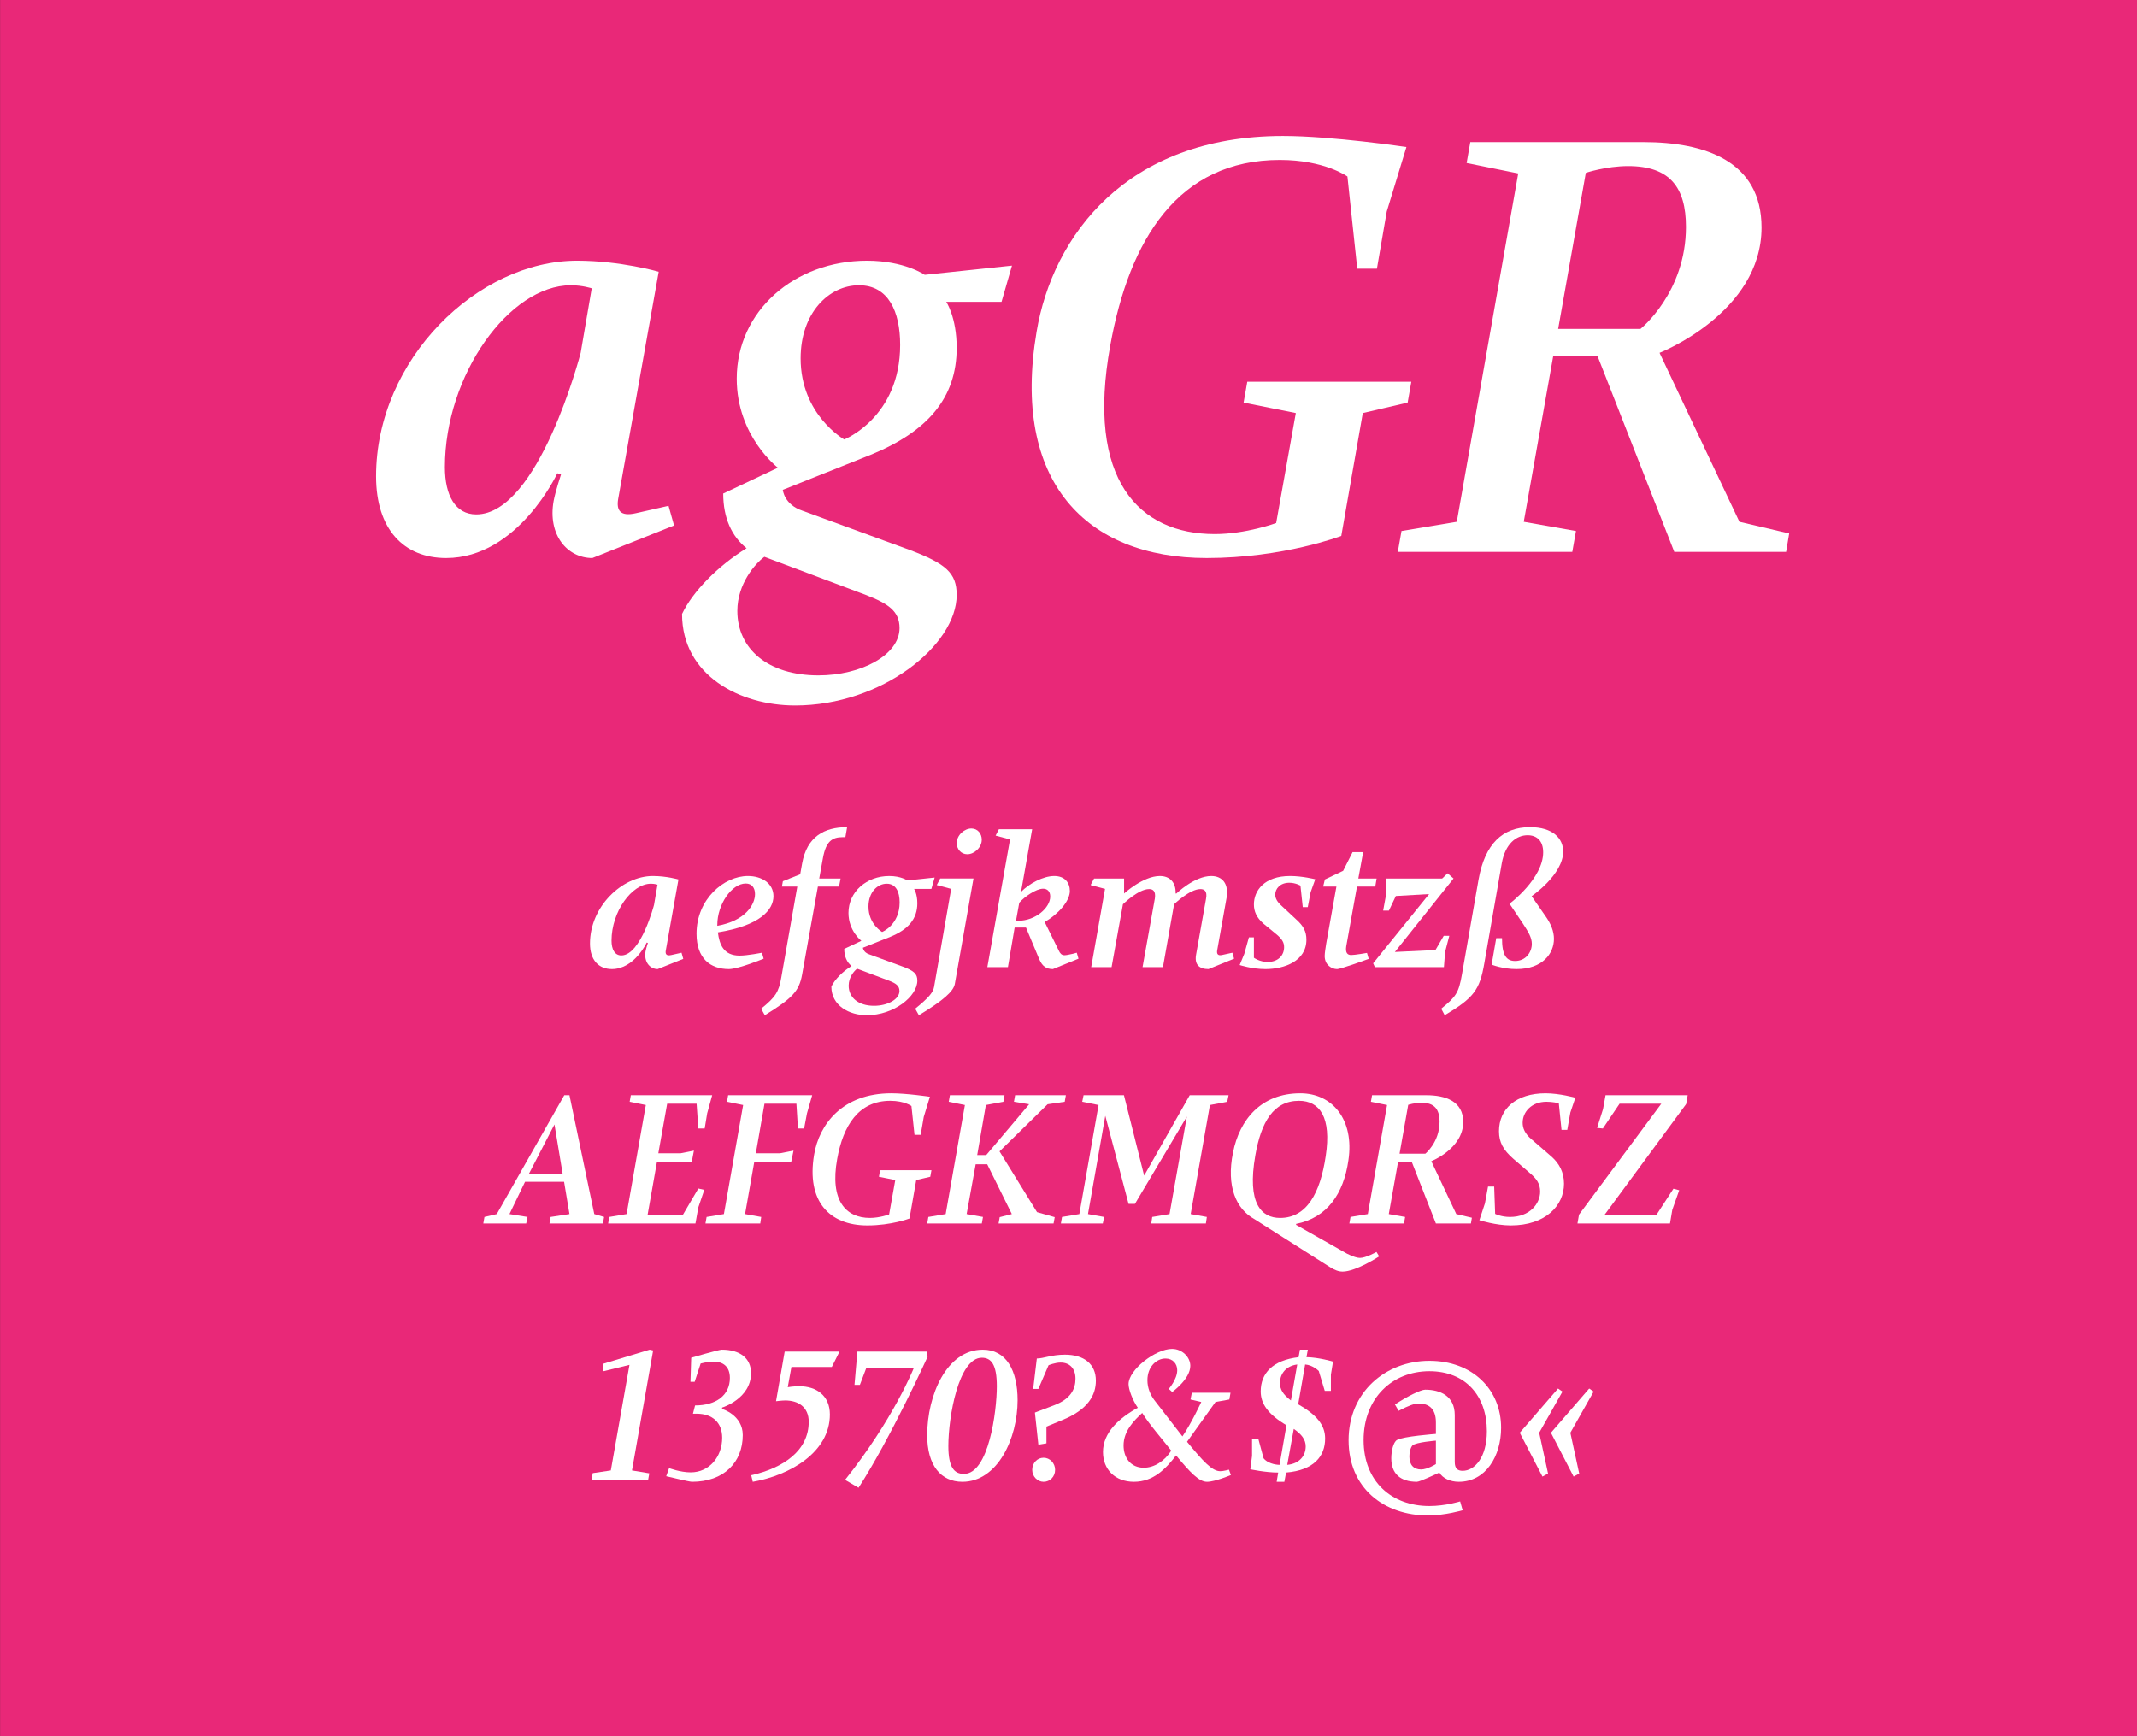 <?xml version="1.0" standalone="no"?><!DOCTYPE svg PUBLIC "-//W3C//DTD SVG 1.1//EN" "http://www.w3.org/Graphics/SVG/1.1/DTD/svg11.dtd"><svg width="100%" height="100%" viewBox="0 0 400 325" version="1.1" xmlns="http://www.w3.org/2000/svg" xmlns:xlink="http://www.w3.org/1999/xlink" xml:space="preserve" style="fill-rule:evenodd;clip-rule:evenodd;stroke-linejoin:round;stroke-miterlimit:1.414;"><rect x="0" y="0" width="400" height="325" fill="#333333" stroke="none"/><g id="Seite 1"><g id="HG"><rect x="0.014" y="0" width="399.986" height="324.974" style="fill:#e92878;fill-rule:nonzero;"/></g><g id="Schriften"><g transform="matrix(1,0,0,1,-42.326,-18.926)"><path d="M153.201,123.384l15.295,-6.095l-1.035,-3.68l-6.095,1.38c-2.99,0.69 -3.68,-0.575 -3.335,-2.645l7.59,-42.55c0,0 -7.13,-2.07 -15.295,-2.07c-18.515,0 -37.605,18.4 -37.605,40.365c0,9.89 5.175,15.295 13.11,15.295c13.455,0 20.815,-15.87 20.815,-15.87l0.69,0.23c0,0 -1.035,3.105 -1.38,4.945c-1.15,6.325 2.53,10.695 7.245,10.695ZM153.086,72.899l-2.07,12.075c0,0 -7.82,30.245 -19.55,30.245c-3.91,0 -5.865,-3.565 -5.865,-8.855c0,-17.25 12.075,-34.04 23.575,-34.04c2.185,0 3.91,0.575 3.91,0.575Z" style="fill:#fff;fill-rule:nonzero;"/><path d="M212.656,121.889l-20.125,-7.36c-3.45,-1.15 -3.68,-3.91 -3.68,-3.91l16.445,-6.555c10.695,-4.37 16.1,-10.695 16.1,-20.01c0,-5.75 -1.955,-8.625 -1.955,-8.625l10.35,0l1.955,-6.785l-16.33,1.725c0,0 -3.795,-2.645 -10.81,-2.645c-13.57,0 -24.38,9.43 -24.38,22.08c0,10.81 7.705,16.675 7.705,16.675l-10.235,4.83c0,4.6 1.61,8.05 4.37,10.235c-5.405,3.335 -10.12,8.165 -12.075,12.305c0,11.5 10.81,17.135 21.16,17.135c16.215,0 30.245,-11.27 30.245,-20.7c0,-4.14 -2.07,-5.865 -8.74,-8.395ZM200.351,101.189c0,0 -8.165,-4.6 -8.165,-15.18c0,-8.51 5.29,-13.685 10.925,-13.685c5.52,0 7.705,4.945 7.705,11.155c0,13.57 -10.465,17.71 -10.465,17.71ZM185.401,123.154l18.975,7.13c4.14,1.61 6.325,2.99 6.325,6.21c0,5.06 -7.245,8.855 -15.18,8.855c-9.43,0 -15.18,-4.945 -15.18,-12.075c0,-5.06 3.335,-8.855 5.06,-10.12Z" style="fill:#fff;fill-rule:nonzero;"/><path d="M284.876,96.244l-3.68,20.585c0,0 -5.635,2.07 -11.5,2.07c-14.145,0 -24.15,-10.12 -19.55,-35.305c3.565,-19.895 12.765,-34.73 31.74,-34.73c8.395,0 12.65,3.105 12.65,3.105l1.84,17.25l3.68,0l1.84,-10.695l3.68,-12.075c0,0 -13.915,-2.07 -23.115,-2.07c-29.325,0 -43.125,18.745 -46.115,36.685c-4.715,27.945 9.2,42.32 31.855,42.32c14.375,0 25.185,-4.14 25.185,-4.14l4.025,-23l8.395,-1.955l0.69,-3.91l-30.705,0l-0.69,3.91l9.775,1.955Z" style="fill:#fff;fill-rule:nonzero;"/><path d="M355.716,122.234l20.93,0l0.575,-3.45l-9.315,-2.185l-14.95,-31.625c0,0 19.09,-7.475 19.09,-23.46c0,-12.42 -10.58,-15.985 -22.08,-15.985l-32.43,0l-0.69,3.91l9.66,1.955l-11.5,65.205l-10.35,1.725l-0.69,3.91l32.66,0l0.69,-3.91l-9.775,-1.725l5.52,-31.05l8.28,0l14.375,36.685ZM349.391,80.489l-15.41,0l5.175,-29.21c0,0 3.795,-1.265 7.935,-1.265c7.82,0 10.81,4.025 10.81,11.385c0,12.305 -8.51,19.09 -8.51,19.09Z" style="fill:#fff;fill-rule:nonzero;"/><path d="M165.43,200.325l4.788,-1.908l-0.324,-1.152l-1.908,0.432c-0.936,0.216 -1.152,-0.18 -1.044,-0.828l2.376,-13.32c0,0 -2.232,-0.648 -4.788,-0.648c-5.796,0 -11.772,5.76 -11.772,12.636c0,3.096 1.62,4.788 4.104,4.788c4.212,0 6.516,-4.968 6.516,-4.968l0.216,0.072c0,0 -0.324,0.972 -0.432,1.548c-0.36,1.98 0.792,3.348 2.268,3.348ZM165.394,184.521l-0.648,3.78c0,0 -2.448,9.468 -6.12,9.468c-1.224,0 -1.836,-1.116 -1.836,-2.772c0,-5.4 3.78,-10.656 7.38,-10.656c0.684,0 1.224,0.18 1.224,0.18Z" style="fill:#fff;fill-rule:nonzero;"/><path d="M185.266,198.381l-0.324,-1.116c0,0 -2.7,0.54 -4.176,0.54c-2.988,0 -3.78,-2.052 -4.068,-4.356c7.848,-1.26 10.404,-4.176 10.404,-6.768c0,-2.412 -2.196,-3.78 -4.788,-3.78c-4.464,0 -9.612,4.32 -9.612,10.8c0,4.68 2.628,6.624 6.048,6.624c1.8,0 6.516,-1.944 6.516,-1.944ZM176.59,192.225l0,-0.18c0,-3.78 2.664,-7.74 5.328,-7.74c1.116,0 1.728,0.792 1.728,1.98c0,1.98 -1.8,5.004 -7.056,5.94Z" style="fill:#fff;fill-rule:nonzero;"/><path d="M184.798,207.741l0.684,1.224c5.04,-3.132 6.408,-4.392 6.984,-7.632l2.952,-16.452l3.96,0l0.288,-1.512l-3.996,0l0.684,-3.78c0.576,-3.204 1.728,-3.96 3.744,-3.96l0.468,0l0.324,-1.872c-4.32,0 -7.524,1.8 -8.424,6.804l-0.36,2.016l-3.24,1.296l-0.18,1.008l2.88,0l-2.988,16.956c-0.468,2.808 -1.116,3.744 -3.78,5.904Z" style="fill:#fff;fill-rule:nonzero;"/><path d="M211.294,199.857l-6.3,-2.304c-1.08,-0.36 -1.152,-1.224 -1.152,-1.224l5.148,-2.052c3.348,-1.368 5.04,-3.348 5.04,-6.264c0,-1.8 -0.612,-2.7 -0.612,-2.7l3.24,0l0.612,-2.124l-5.112,0.54c0,0 -1.188,-0.828 -3.384,-0.828c-4.248,0 -7.632,2.952 -7.632,6.912c0,3.384 2.412,5.22 2.412,5.22l-3.204,1.512c0,1.44 0.504,2.52 1.368,3.204c-1.692,1.044 -3.168,2.556 -3.78,3.852c0,3.6 3.384,5.364 6.624,5.364c5.076,0 9.468,-3.528 9.468,-6.48c0,-1.296 -0.648,-1.836 -2.736,-2.628ZM207.442,193.377c0,0 -2.556,-1.44 -2.556,-4.752c0,-2.664 1.656,-4.284 3.42,-4.284c1.728,0 2.412,1.548 2.412,3.492c0,4.248 -3.276,5.544 -3.276,5.544ZM202.762,200.253l5.94,2.232c1.296,0.504 1.98,0.936 1.98,1.944c0,1.584 -2.268,2.772 -4.752,2.772c-2.952,0 -4.752,-1.548 -4.752,-3.78c0,-1.584 1.044,-2.772 1.584,-3.168Z" style="fill:#fff;fill-rule:nonzero;"/><path d="M223.39,178.833c1.26,0 2.7,-1.224 2.7,-2.736c0,-1.116 -0.756,-2.088 -1.944,-2.088c-1.296,0 -2.736,1.224 -2.736,2.736c0,1.152 0.828,2.088 1.98,2.088ZM213.634,207.741l0.684,1.224c4.536,-2.736 6.48,-4.464 6.732,-5.868l3.492,-19.728l-6.228,0l-0.648,1.224l2.7,0.72l-3.204,18.36c-0.18,0.972 -0.864,1.908 -3.528,4.068Z" style="fill:#fff;fill-rule:nonzero;"/><path d="M239.41,200.325l4.788,-1.944l-0.324,-1.116c0,0 -1.656,0.468 -2.304,0.468c-0.54,0 -0.828,-0.36 -1.044,-0.828l-2.664,-5.4c2.556,-1.44 4.716,-3.924 4.716,-5.796c0,-1.548 -0.936,-2.808 -2.916,-2.808c-2.088,0 -4.752,1.44 -6.228,2.988l2.088,-11.736l-6.228,0l-0.612,1.188l2.7,0.72l-4.248,23.904l3.852,0l1.26,-7.416l2.124,0l2.484,5.94c0.576,1.332 1.332,1.836 2.556,1.836ZM232.858,191.289l-0.36,0l0.612,-3.384c1.008,-1.152 3.168,-2.628 4.464,-2.628c0.792,0 1.332,0.504 1.332,1.476c0,2.052 -2.7,4.536 -6.048,4.536Z" style="fill:#fff;fill-rule:nonzero;"/><path d="M268.534,200.325l4.788,-1.944l-0.324,-1.116l-1.8,0.396c-0.936,0.252 -1.152,-0.18 -1.044,-0.828l1.764,-9.864c0.432,-2.628 -0.792,-4.068 -2.88,-4.068c-3.132,0 -6.516,3.276 -6.516,3.276l-0.144,0c0.072,-2.124 -1.116,-3.276 -2.952,-3.276c-3.132,0 -6.696,3.276 -6.696,3.276l0,-2.808l-5.616,0l-0.648,1.224l2.7,0.72l-2.592,14.652l3.816,0l2.124,-11.772c0,0 2.88,-2.844 4.896,-2.844c0.648,0 1.296,0.288 1.08,1.764l-2.304,12.852l3.816,0l2.088,-11.772c0,0 2.916,-2.844 4.932,-2.844c0.684,0 1.332,0.324 1.044,1.836l-1.872,10.512c-0.288,1.764 0.576,2.628 2.34,2.628Z" style="fill:#fff;fill-rule:nonzero;"/><path d="M286.174,188.733l0.936,0l0.54,-2.808l0.864,-2.412c0,0 -2.376,-0.612 -4.716,-0.612c-4.824,0 -6.768,2.736 -6.768,5.328c0,1.26 0.468,2.448 1.8,3.6l2.412,1.98c1.08,0.9 1.44,1.548 1.44,2.412c0,1.548 -1.116,2.772 -3.06,2.772c-1.548,0 -2.592,-0.792 -2.592,-0.792l0,-3.816l-0.936,0l-0.864,3.096l-0.864,2.088c0,0 2.268,0.756 4.824,0.756c3.528,0 7.668,-1.476 7.668,-5.508c0,-1.548 -0.576,-2.592 -1.908,-3.78l-2.664,-2.484c-0.864,-0.756 -1.26,-1.44 -1.26,-2.16c0,-1.152 0.936,-2.232 2.628,-2.232c1.188,0 2.088,0.54 2.088,0.54l0.432,4.032Z" style="fill:#fff;fill-rule:nonzero;"/><path d="M298.522,198.417l-0.324,-1.116c0,0 -2.268,0.396 -2.952,0.396c-0.72,0 -1.116,-0.432 -0.936,-1.62l2.016,-11.196l3.42,0l0.252,-1.512l-3.42,0l0.9,-4.932l-1.98,0l-1.764,3.492l-3.42,1.62l-0.324,1.332l2.484,0l-1.908,10.656c-0.108,0.72 -0.288,1.764 -0.288,2.34c0,1.692 1.332,2.448 2.304,2.448c0.756,0 5.94,-1.908 5.94,-1.908Z" style="fill:#fff;fill-rule:nonzero;"/><path d="M299.674,199.965l12.924,0l0.216,-2.844l0.792,-3.024l-1.044,0l-1.548,2.664l-7.596,0.36l10.98,-13.752l-1.116,-0.972l-1.008,0.972l-10.44,0l0,2.664l-0.612,3.348l1.08,0l1.296,-2.736l6.228,-0.36l-10.476,12.96l0.324,0.72Z" style="fill:#fff;fill-rule:nonzero;"/><path d="M312.094,207.741l0.648,1.224c5.436,-3.24 6.552,-4.716 7.416,-9.72l3.276,-18.756c0.648,-3.6 2.7,-5.22 4.824,-5.22c1.728,0 2.916,1.044 2.916,3.204c0,4.896 -6.264,9.612 -6.3,9.612l2.52,3.744c1.008,1.548 1.656,2.592 1.656,3.78c0,1.548 -1.116,3.204 -3.132,3.204c-1.656,0 -2.448,-1.116 -2.448,-4.284l-1.08,0l-0.864,4.968c0,0 2.052,0.828 4.644,0.828c4.896,0 7.02,-2.916 7.02,-5.652c0,-1.44 -0.576,-2.772 -1.404,-3.996l-2.772,-3.996c0,0 5.904,-4.032 5.904,-8.352c0,-2.448 -1.908,-4.572 -6.228,-4.572c-5.112,0 -8.424,3.132 -9.612,9.828l-3.096,17.676c-0.612,3.564 -1.152,4.248 -3.888,6.48Z" style="fill:#fff;fill-rule:nonzero;"/><path d="M145.174,247.953l10.008,0l0.216,-1.224l-1.836,-0.54l-4.644,-22.248l-0.972,0l-12.636,22.248l-2.304,0.54l-0.216,1.224l8.028,0l0.252,-1.224l-3.384,-0.54l2.916,-6.048l7.308,0l1.008,6.048l-3.528,0.54l-0.216,1.224ZM146.11,229.413l1.548,9.324l-6.372,0l4.824,-9.324Z" style="fill:#fff;fill-rule:nonzero;"/><path d="M156.154,247.953l16.344,0l0.54,-3.024l1.116,-3.276l-1.116,-0.252l-2.916,4.968l-6.588,0l1.764,-9.972l6.516,0l0.396,-2.088l-2.52,0.504l-4.14,0l1.656,-9.288l5.508,0l0.324,4.644l1.188,0l0.468,-2.844l0.936,-3.384l-15.228,0l-0.216,1.224l3.024,0.612l-3.6,20.412l-3.24,0.54l-0.216,1.224Z" style="fill:#fff;fill-rule:nonzero;"/><path d="M174.37,247.953l10.26,0l0.18,-1.224l-3.024,-0.54l1.728,-9.792l6.912,0l0.432,-2.088l-2.556,0.504l-4.5,0l1.62,-9.288l5.976,0l0.288,4.644l1.152,0l0.54,-2.844l0.972,-3.384l-15.732,0l-0.216,1.224l3.024,0.612l-3.6,20.412l-3.24,0.54l-0.216,1.224Z" style="fill:#fff;fill-rule:nonzero;"/><path d="M209.902,239.817l-1.152,6.444c0,0 -1.764,0.648 -3.6,0.648c-4.428,0 -7.56,-3.168 -6.12,-11.052c1.116,-6.228 3.996,-10.872 9.936,-10.872c2.628,0 3.96,0.972 3.96,0.972l0.576,5.4l1.152,0l0.576,-3.348l1.152,-3.78c0,0 -4.356,-0.648 -7.236,-0.648c-9.18,0 -13.5,5.868 -14.436,11.484c-1.476,8.748 2.88,13.248 9.972,13.248c4.5,0 7.884,-1.296 7.884,-1.296l1.26,-7.2l2.628,-0.612l0.216,-1.224l-9.612,0l-0.216,1.224l3.06,0.612Z" style="fill:#fff;fill-rule:nonzero;"/><path d="M229.234,247.953l10.296,0l0.216,-1.188l-3.312,-0.936l-7.02,-11.376l9,-8.82l3.204,-0.468l0.216,-1.224l-9.504,0l-0.216,1.224l2.844,0.468l-8.028,9.504l-1.692,0l1.62,-9.36l3.276,-0.612l0.216,-1.224l-10.224,0l-0.216,1.224l3.024,0.612l-3.6,20.412l-3.24,0.54l-0.216,1.224l10.224,0l0.216,-1.224l-3.06,-0.54l1.692,-9.324l2.16,0l4.608,9.324l-2.268,0.576l-0.216,1.188Z" style="fill:#fff;fill-rule:nonzero;"/><path d="M257.818,247.953l10.224,0l0.18,-1.224l-3.024,-0.54l3.6,-20.412l3.24,-0.612l0.252,-1.224l-7.272,0l-8.532,15.048l-3.78,-15.048l-7.56,0l-0.252,1.224l3.06,0.612l-3.6,20.412l-3.24,0.54l-0.216,1.224l7.848,0l0.252,-1.224l-3.024,-0.54l3.24,-18.396l4.356,16.488l1.188,0l9.72,-16.344l-3.24,18.252l-3.24,0.54l-0.18,1.224Z" style="fill:#fff;fill-rule:nonzero;"/><path d="M299.974,253.281c0,0 -1.98,1.116 -3.096,1.116c-0.468,0 -1.26,-0.216 -2.412,-0.792l-9.54,-5.4l0,-0.18c5.832,-1.152 8.892,-5.652 9.792,-11.88c1.152,-7.668 -3.024,-12.564 -9,-12.564c-7.344,0 -11.376,4.932 -12.6,11.088c-1.296,6.372 0.612,10.584 3.996,12.456l14.112,8.964c0.936,0.612 1.692,0.864 2.412,0.864c2.484,0 6.84,-2.844 6.84,-2.844l-0.504,-0.828ZM277.294,235.209c1.08,-6.228 3.384,-10.224 8.172,-10.224c3.888,0 6.12,3.096 5.004,10.368c-1.008,6.84 -3.528,11.556 -8.532,11.556c-3.492,0 -6.228,-2.664 -4.644,-11.7Z" style="fill:#fff;fill-rule:nonzero;"/><path d="M311.098,247.953l6.552,0l0.18,-1.08l-2.916,-0.684l-4.68,-9.9c0,0 5.976,-2.34 5.976,-7.344c0,-3.888 -3.312,-5.004 -6.912,-5.004l-10.152,0l-0.216,1.224l3.024,0.612l-3.6,20.412l-3.24,0.54l-0.216,1.224l10.224,0l0.216,-1.224l-3.06,-0.54l1.728,-9.72l2.592,0l4.5,11.484ZM309.118,234.885l-4.824,0l1.62,-9.144c0,0 1.188,-0.396 2.484,-0.396c2.448,0 3.384,1.26 3.384,3.564c0,3.852 -2.664,5.976 -2.664,5.976Z" style="fill:#fff;fill-rule:nonzero;"/><path d="M325.57,235.821l3.168,2.736c1.188,1.008 1.872,1.944 1.872,3.42c0,2.268 -1.944,4.752 -5.652,4.752c-1.656,0 -2.772,-0.576 -2.772,-0.576l-0.18,-5.112l-1.152,0l-0.576,3.132l-1.044,3.168c0,0 3.096,0.972 5.868,0.972c6.516,0 9.972,-3.708 9.972,-7.812c0,-2.16 -0.9,-3.78 -2.304,-5.04l-3.744,-3.24c-1.332,-1.116 -1.692,-2.16 -1.692,-3.132c0,-2.016 1.656,-3.924 4.464,-3.924c1.008,0 2.124,0.216 2.304,0.288l0.504,4.968l1.08,0l0.576,-3.24l0.936,-2.772c0,0 -2.952,-0.828 -5.58,-0.828c-5.508,0 -8.712,2.916 -8.712,7.092c0,2.124 0.828,3.528 2.664,5.148Z" style="fill:#fff;fill-rule:nonzero;"/><path d="M337.594,247.953l17.316,0l0.432,-2.556l1.296,-3.672l-1.08,-0.288l-3.204,4.932l-9.72,0l15.3,-20.772l0.288,-1.656l-15.372,0l-0.468,2.592l-1.116,3.528l1.08,0.108l3.132,-4.644l7.812,0l-15.408,20.772l-0.288,1.656Z" style="fill:#fff;fill-rule:nonzero;"/><path d="M153.058,295.941l10.584,0l0.216,-1.224l-3.24,-0.54l3.96,-22.464l-0.648,-0.144l-8.784,2.664l0.144,1.368l4.86,-1.188l-3.492,19.764l-3.384,0.504l-0.216,1.26Z" style="fill:#fff;fill-rule:nonzero;"/><path d="M167.566,293.745l-0.54,1.512c0,0 4.32,1.044 4.824,1.044c5.976,0 9.504,-3.636 9.504,-8.748c0,-3.78 -3.888,-4.896 -3.888,-4.896l0.036,-0.252c0,0 5.4,-1.656 5.4,-6.444c0,-2.808 -2.088,-4.392 -5.472,-4.392c-0.576,0 -5.724,1.512 -5.724,1.512l-0.144,4.5l0.792,0l1.116,-3.42c0,0 1.404,-0.36 2.376,-0.36c1.836,0 3.096,0.936 3.096,3.06c0,3.276 -2.628,5.148 -6.516,5.148l-0.396,1.548l0.72,0c2.88,0 4.752,1.62 4.752,4.5c0,3.492 -2.34,6.48 -5.904,6.48c-1.944,0 -4.032,-0.792 -4.032,-0.792Z" style="fill:#fff;fill-rule:nonzero;"/><path d="M182.938,295.077l0.288,1.224c6.912,-1.188 14.436,-5.508 14.436,-12.6c0,-3.528 -2.52,-5.292 -5.76,-5.292c-1.044,0 -2.124,0.18 -2.124,0.18l0.684,-3.78l7.56,0l1.44,-2.88l-10.26,0l-1.62,9.288c0,0 1.08,-0.144 1.728,-0.144c2.412,0 4.392,1.224 4.392,3.996c0,5.364 -4.68,8.64 -10.764,10.008Z" style="fill:#fff;fill-rule:nonzero;"/><path d="M200.506,295.941l2.52,1.476c5.976,-9.216 12.924,-24.516 12.924,-24.516l-0.108,-0.972l-13.032,0l-0.54,6.228l1.008,0l1.188,-3.132l8.892,0c0,0 -3.78,9.54 -12.852,20.916Z" style="fill:#fff;fill-rule:nonzero;"/><path d="M222.466,296.301c6.588,0 10.332,-8.136 10.332,-15.264c0,-5.544 -2.088,-9.468 -6.516,-9.468c-6.768,0 -10.404,8.532 -10.404,16.02c0,5.652 2.556,8.712 6.588,8.712ZM222.754,294.825c-1.836,0 -2.916,-1.224 -2.916,-5.22c0,-5.436 1.908,-16.524 6.264,-16.524c1.764,0 2.808,1.26 2.808,5.328c0,4.68 -1.512,16.416 -6.156,16.416Z" style="fill:#fff;fill-rule:nonzero;"/><path d="M236.686,289.353l1.512,-0.252l0,-3.132l2.88,-1.188c4.932,-1.98 6.372,-4.716 6.372,-7.416c0,-3.096 -2.196,-4.86 -5.796,-4.86c-2.52,0 -3.996,0.72 -5.256,0.72l-0.684,5.688l0.972,0l1.908,-4.428c0,0 1.188,-0.504 2.268,-0.504c1.62,0 2.772,1.044 2.772,3.024c0,1.908 -0.864,3.78 -3.996,4.968l-3.6,1.368l0.648,6.012ZM237.658,296.301c1.224,0 2.16,-0.972 2.16,-2.232c0,-1.26 -0.972,-2.268 -2.16,-2.268c-1.188,0 -2.124,1.008 -2.124,2.268c0,1.224 0.972,2.232 2.124,2.232Z" style="fill:#fff;fill-rule:nonzero;"/><path d="M272.722,295.041l-0.36,-1.008c0,0 -1.008,0.288 -1.62,0.288c-1.548,0 -3.204,-1.836 -6.228,-5.508l5.328,-7.452l2.592,-0.468l0.216,-1.26l-7.236,0l-0.252,1.26l2.016,0.468c0,0 -1.764,3.852 -3.528,6.444l-5.292,-6.84c-0.684,-0.936 -1.26,-2.196 -1.26,-3.672c0,-2.52 1.692,-4.068 3.384,-4.068c1.368,0 2.196,0.972 2.196,2.196c0,1.692 -1.584,3.492 -1.584,3.492l0.648,0.576c0,0 3.384,-2.412 3.384,-4.896c0,-1.62 -1.512,-3.168 -3.42,-3.168c-3.06,0 -8.136,3.888 -8.136,6.588c0,1.008 0.756,3.024 1.728,4.428c-3.456,1.908 -6.516,4.608 -6.516,8.28c0,3.276 2.268,5.58 5.796,5.58c3.636,0 5.94,-2.412 7.884,-4.932c2.7,3.24 4.284,4.932 5.796,4.932c1.476,0 4.464,-1.26 4.464,-1.26ZM261.562,290.469c-1.26,1.98 -3.204,3.204 -5.148,3.204c-2.412,0 -3.78,-1.836 -3.78,-4.176c0,-2.736 1.98,-4.68 3.492,-6.084c1.224,2.016 3.708,4.86 5.436,7.056Z" style="fill:#fff;fill-rule:nonzero;"/><path d="M281.29,296.301l1.44,0l0.324,-1.728c5.22,-0.432 7.308,-3.06 7.308,-6.372c0,-2.592 -1.692,-4.5 -5.04,-6.408l1.296,-7.452c1.476,0.108 2.556,1.224 2.556,1.224l1.116,3.708l1.152,0l0,-3.024l0.396,-2.448c0,0 -2.664,-0.792 -4.968,-0.828l0.252,-1.404l-1.476,0l-0.252,1.404c-4.86,0.576 -7.092,3.024 -7.092,6.408c0,2.304 1.368,4.284 4.824,6.336l-1.296,7.416c0,0 -1.98,0 -2.988,-1.224l-0.972,-3.6l-1.188,0l0,3.132l-0.324,2.52c0,0 2.844,0.612 5.22,0.612l-0.288,1.728ZM285.142,274.341l-1.188,6.732c-1.476,-1.116 -2.052,-2.052 -2.052,-3.312c0,-1.296 0.792,-3.096 3.24,-3.42ZM283.27,293.133l1.224,-6.732c1.476,1.008 2.232,2.016 2.232,3.276c0,1.728 -1.152,3.24 -3.456,3.456Z" style="fill:#fff;fill-rule:nonzero;"/><path d="M316.102,301.629l-0.468,-1.656c0,0 -2.736,0.864 -5.76,0.864c-7.02,0 -12.312,-4.536 -12.312,-12.348c0,-7.848 5.364,-12.888 12.312,-12.888c6.768,0 10.764,4.608 10.764,11.232c0,4.932 -2.304,7.416 -4.536,7.416c-0.972,0 -1.476,-0.468 -1.476,-1.656l0,-8.784c0,-3.6 -2.736,-4.752 -5.544,-4.752c-0.792,0 -3.312,1.224 -5.652,2.772l0.684,1.188c1.944,-1.008 2.952,-1.368 3.78,-1.368c1.728,0 3.204,0.828 3.204,3.528l0,2.16c0,0 -6.3,0.468 -7.308,1.152c-0.648,0.396 -1.044,2.016 -1.044,3.42c0,2.844 1.656,4.392 4.788,4.392c0.54,0 3.528,-1.404 4.212,-1.728c0.612,1.08 2.052,1.728 3.636,1.728c5.04,0 7.92,-4.788 7.92,-10.116c0,-7.2 -5.4,-12.528 -13.428,-12.528c-8.172,0 -15.12,5.832 -15.12,14.868c0,8.928 6.588,14.076 14.868,14.076c3.204,0 6.48,-0.972 6.48,-0.972ZM311.098,288.597l0,4.392c0,0 -1.584,1.008 -2.772,1.008c-1.368,0 -2.196,-0.828 -2.196,-2.448c0,-0.756 0.216,-1.656 0.576,-2.052c0.648,-0.612 4.392,-0.9 4.392,-0.9Z" style="fill:#fff;fill-rule:nonzero;"/><path d="M336.874,295.329l1.044,-0.576l-1.656,-7.632l4.356,-7.704l-0.828,-0.576l-7.164,8.28l4.248,8.208ZM331.042,295.329l1.044,-0.576l-1.656,-7.632l4.356,-7.704l-0.828,-0.576l-7.164,8.28l4.248,8.208Z" style="fill:#fff;fill-rule:nonzero;"/></g></g></g></svg>